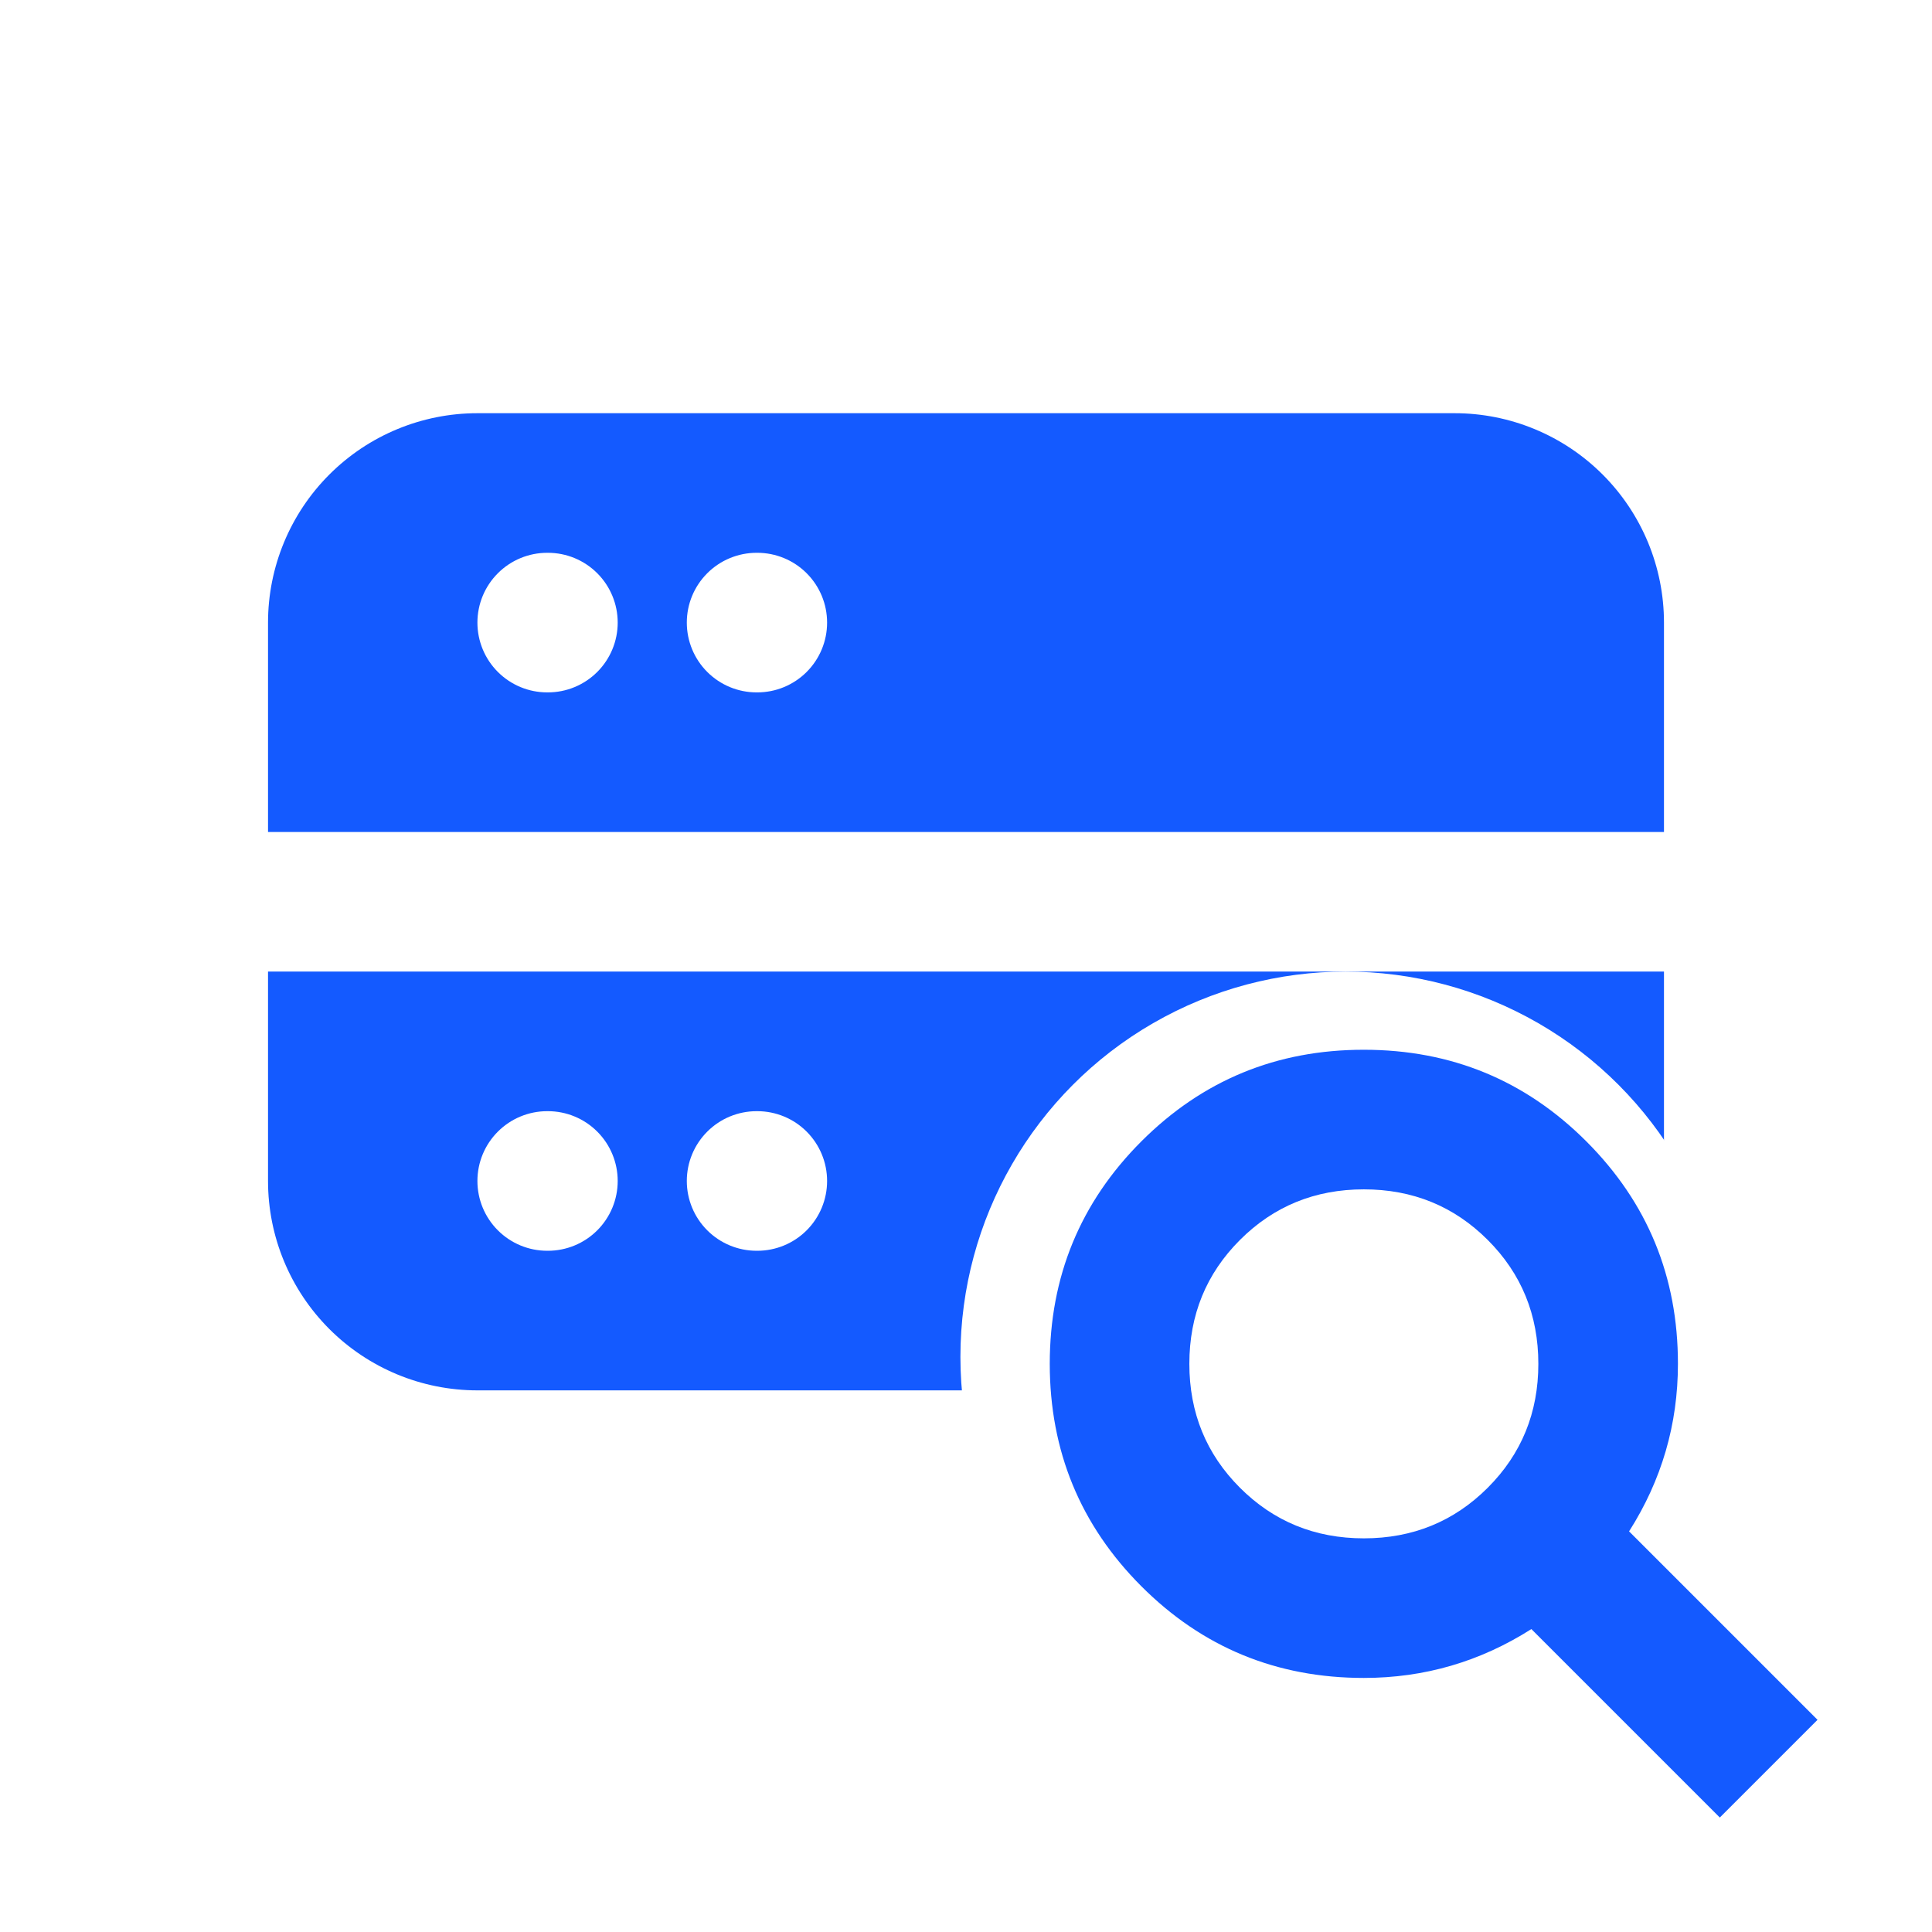 <svg xmlns="http://www.w3.org/2000/svg" width="173" height="173" viewBox="0 0 173 173" fill="none"><rect width="173" height="173" fill="white"></rect><path fill-rule="evenodd" clip-rule="evenodd" d="M24 55.75C24 50.777 25.975 46.008 29.492 42.492C33.008 38.975 37.777 37 42.75 37H130.25C135.223 37 139.992 38.975 143.508 42.492C147.025 46.008 149 50.777 149 55.75V74.5H24V55.75ZM24 87V105.75C24 110.723 25.975 115.492 29.492 119.008C33.008 122.525 37.777 124.5 42.75 124.5H130.25C135.223 124.5 139.992 122.525 143.508 119.008C147.025 115.492 149 110.723 149 105.75V87H24ZM49 49.5C47.342 49.5 45.753 50.158 44.581 51.331C43.408 52.503 42.75 54.092 42.75 55.75C42.75 57.408 43.408 58.997 44.581 60.169C45.753 61.342 47.342 62 49 62H49.062C50.72 62 52.31 61.342 53.482 60.169C54.654 58.997 55.312 57.408 55.312 55.75C55.312 54.092 54.654 52.503 53.482 51.331C52.31 50.158 50.72 49.5 49.062 49.5H49ZM42.75 105.75C42.75 104.092 43.408 102.503 44.581 101.331C45.753 100.158 47.342 99.5 49 99.5H49.062C50.72 99.5 52.31 100.158 53.482 101.331C54.654 102.503 55.312 104.092 55.312 105.75C55.312 107.408 54.654 108.997 53.482 110.169C52.31 111.342 50.72 112 49.062 112H49C47.342 112 45.753 111.342 44.581 110.169C43.408 108.997 42.75 107.408 42.75 105.75ZM67.75 49.5C66.092 49.5 64.503 50.158 63.331 51.331C62.158 52.503 61.5 54.092 61.5 55.75C61.5 57.408 62.158 58.997 63.331 60.169C64.503 61.342 66.092 62 67.75 62H67.812C69.47 62 71.06 61.342 72.232 60.169C73.404 58.997 74.062 57.408 74.062 55.75C74.062 54.092 73.404 52.503 72.232 51.331C71.06 50.158 69.47 49.5 67.812 49.5H67.75ZM61.5 105.75C61.5 104.092 62.158 102.503 63.331 101.331C64.503 100.158 66.092 99.5 67.75 99.5H67.812C69.47 99.5 71.06 100.158 72.232 101.331C73.404 102.503 74.062 104.092 74.062 105.75C74.062 107.408 73.404 108.997 72.232 110.169C71.06 111.342 69.47 112 67.812 112H67.75C66.092 112 64.503 111.342 63.331 110.169C62.158 108.997 61.5 107.408 61.5 105.75Z" fill="#145AFF"></path><circle cx="120.5" cy="121.5" r="34.5" fill="white"></circle><path d="M122.125 137.75C126.5 137.75 130.198 136.24 133.219 133.219C136.24 130.198 137.75 126.5 137.75 122.125C137.75 117.75 136.24 114.052 133.219 111.031C130.198 108.01 126.5 106.5 122.125 106.5C117.75 106.5 114.052 108.01 111.031 111.031C108.01 114.052 106.5 117.75 106.5 122.125C106.5 126.5 108.01 130.198 111.031 133.219C114.052 136.24 117.75 137.75 122.125 137.75ZM154 162.75L137.125 145.875C134.833 147.333 132.438 148.427 129.938 149.156C127.438 149.885 124.833 150.25 122.125 150.25C114.313 150.25 107.673 147.515 102.206 142.044C96.74 136.573 94.004 129.933 94 122.125C94 114.313 96.735 107.671 102.206 102.2C107.677 96.729 114.317 93.996 122.125 94C129.938 94 136.579 96.735 142.05 102.206C147.521 107.677 150.254 114.317 150.25 122.125C150.25 124.833 149.885 127.438 149.156 129.938C148.427 132.438 147.333 134.833 145.875 137.125L162.75 154L154 162.75Z" fill="#145AFF"></path></svg>